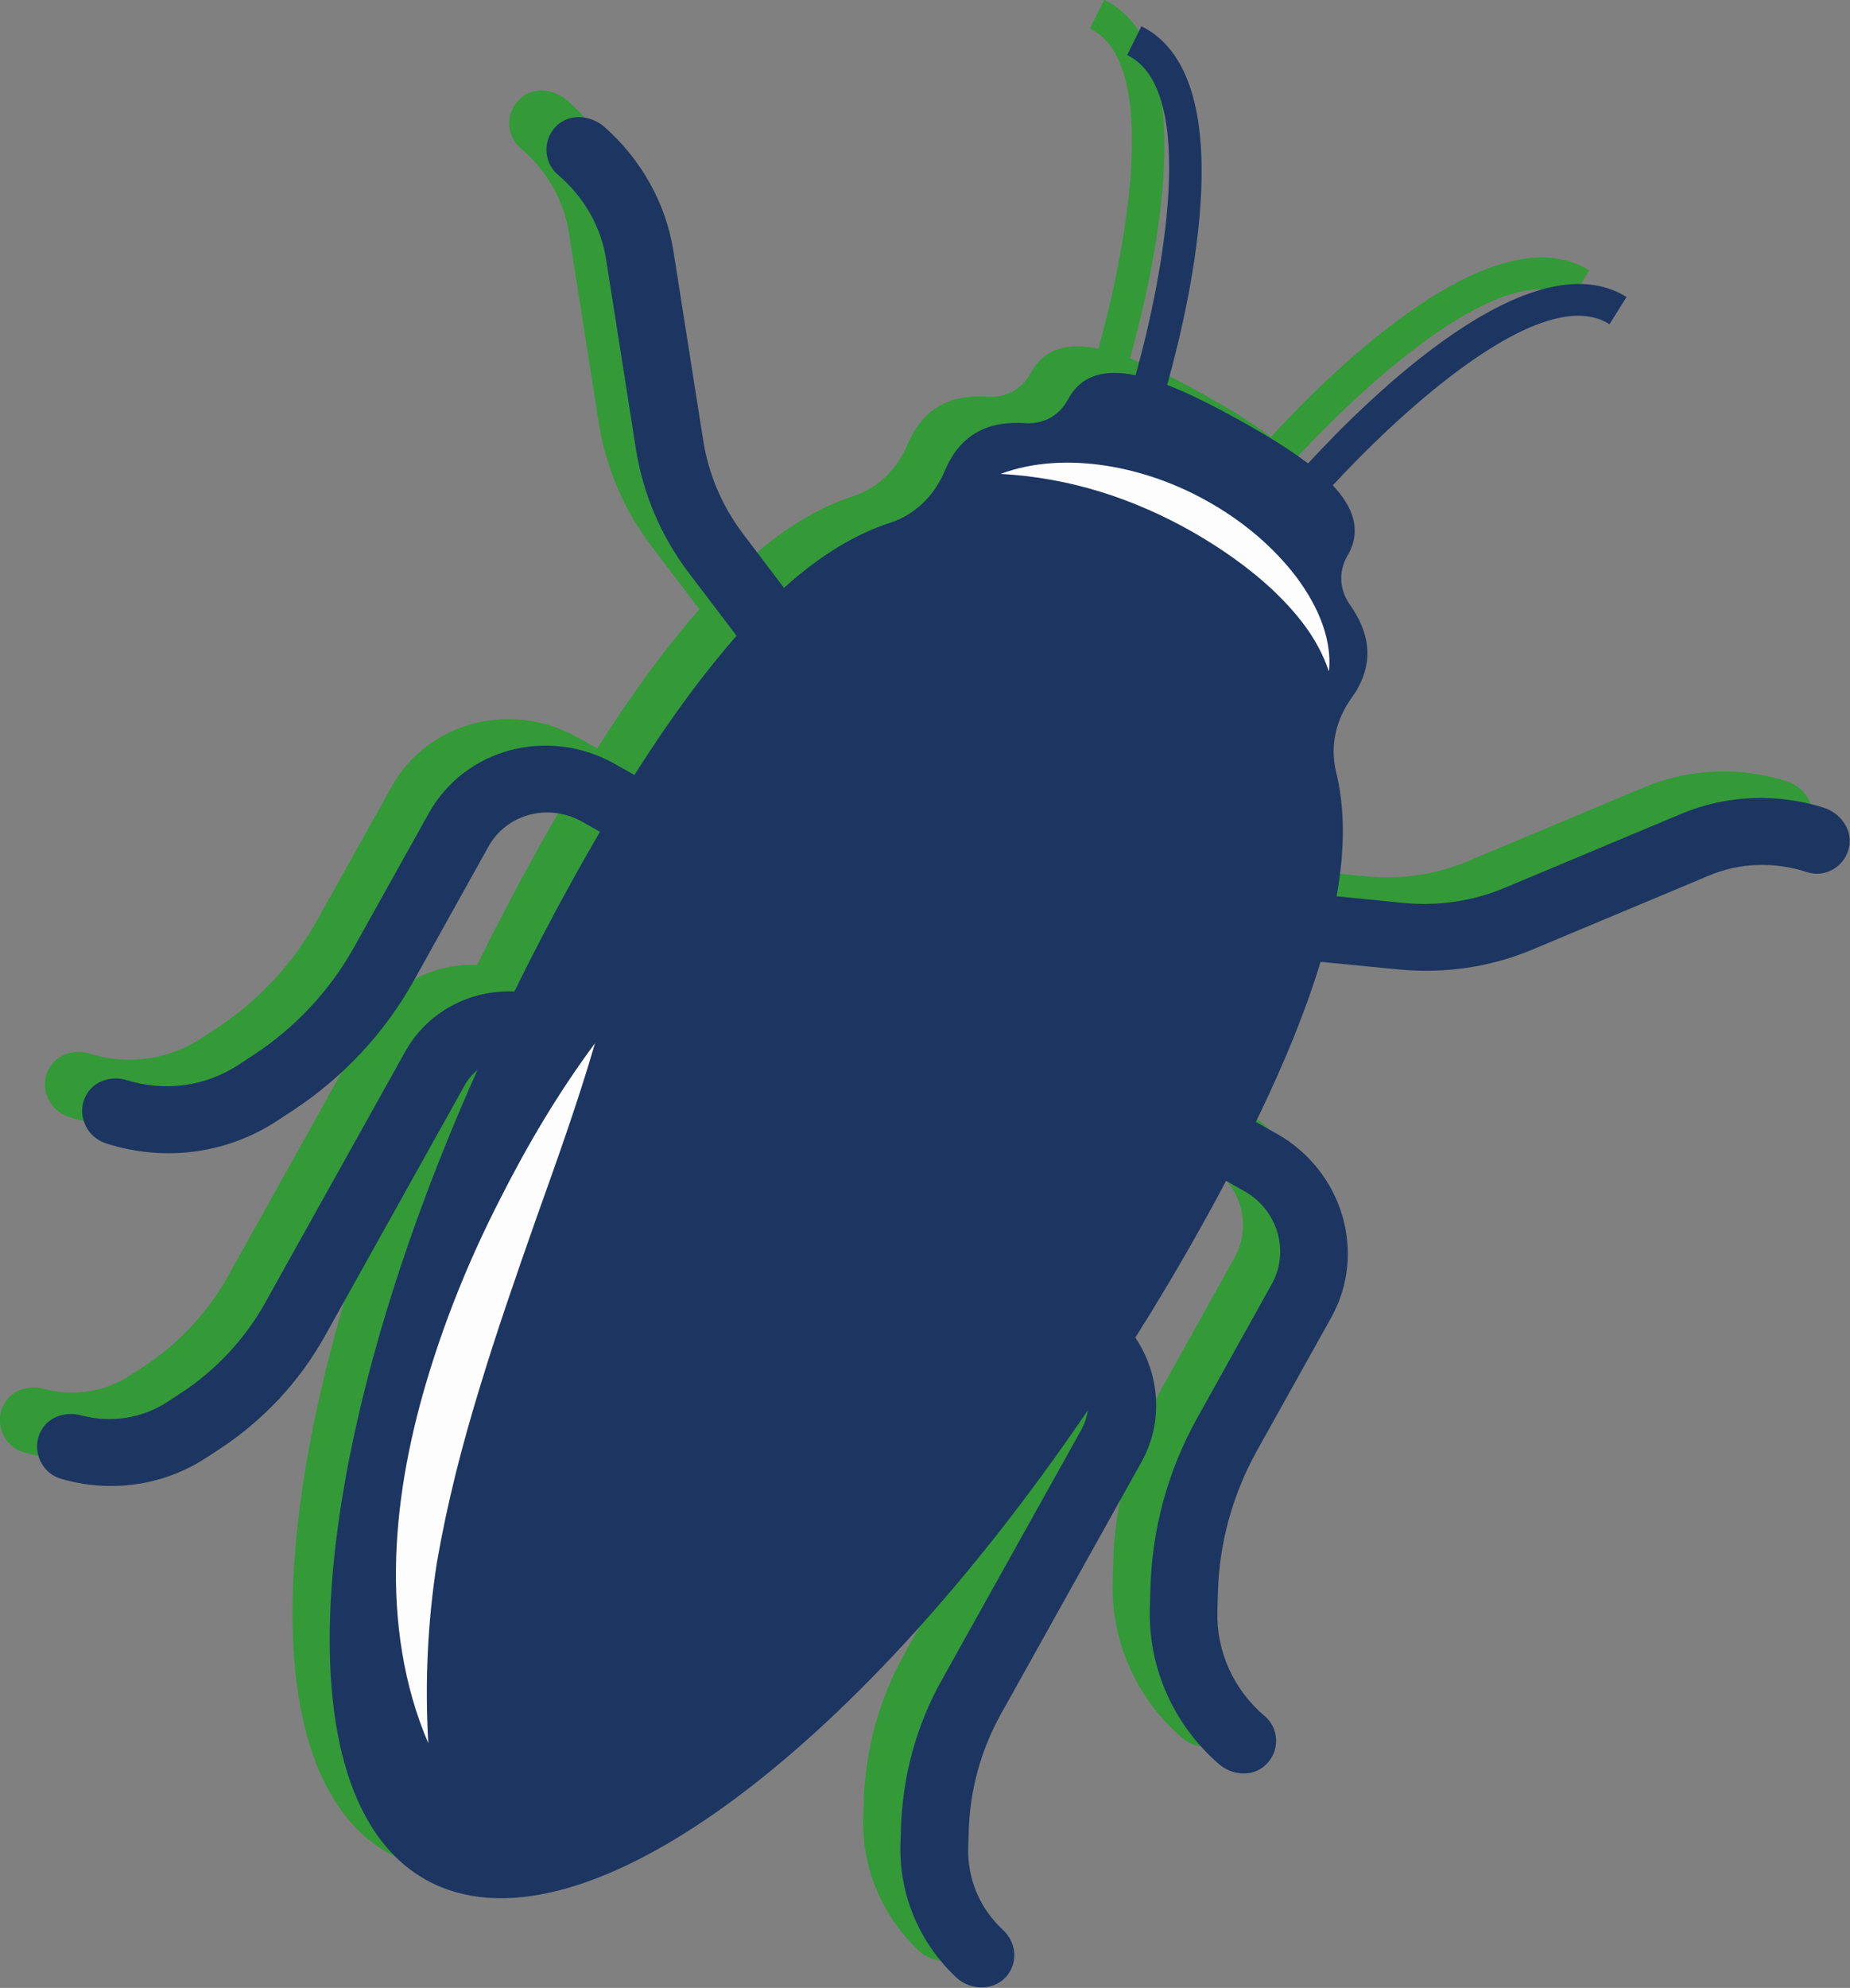 <svg xmlns="http://www.w3.org/2000/svg" id="Calque_2" viewBox="0 0 72.61 77.98"><rect x="0" y="0" width="72.61" height="77.98" fill="#808080" stroke="none"/><g id="Calque_1-2" data-name="Calque_1"><g><path d="M21.9,39.85c-.68,2.34-1.49,4.59-2.29,6.83-.79,2.25-1.57,4.48-2.25,6.73-.69,2.25-1.27,4.51-1.67,6.82-.36,2.31-.48,4.65-.34,7.1-.98-2.27-1.34-4.81-1.26-7.29.08-2.48.58-4.92,1.3-7.26.72-2.34,1.65-4.59,2.75-6.74,1.09-2.16,2.32-4.24,3.77-6.19Z" style="fill: #fab71a;"></path><path d="M50.69,25.28c-.44-1.31-1.28-2.3-2.22-3.2-.95-.88-2.03-1.63-3.15-2.27-2.27-1.28-4.75-2.11-7.51-2.26,1.29-.48,2.75-.54,4.15-.32,1.4.22,2.77.71,4.02,1.42,1.24.7,2.38,1.62,3.28,2.74.88,1.1,1.58,2.51,1.44,3.89Z" style="fill: #fab71a;"></path><g><path d="M70.11,30.64c-1.82-.57-3.81-.5-5.57.24l-6.95,2.91c-1.24.52-2.6.72-3.95.59l-2.64-.26c.35-1.94.31-3.53-.02-4.88-.25-1.03,0-2.07.62-2.92.08-.11.16-.23.23-.36.63-1.14.44-2.22-.31-3.28-.41-.58-.45-1.31-.1-1.91,0-.02.02-.03.03-.05.53-.95.22-1.85-.6-2.72,2.77-3,8.25-7.99,10.86-6.32l.67-1.07c-3.74-2.32-10.06,3.88-12.5,6.53-.75-.57-1.67-1.13-2.68-1.69-1.01-.56-1.97-1.05-2.85-1.39.97-3.48,2.93-12.11-1.01-14.07l-.56,1.13c2.79,1.34,1.43,8.63.33,12.56-1.17-.24-2.1-.04-2.63.91,0,.02-.02.03-.03.05-.33.62-.96.97-1.67.92-1.3-.09-2.32.32-2.96,1.46-.07.13-.13.25-.19.39-.4.97-1.15,1.73-2.16,2.06-1.32.43-2.69,1.23-4.16,2.55l-1.6-2.11c-.82-1.08-1.36-2.34-1.57-3.67l-1.17-7.44c-.3-1.88-1.28-3.61-2.72-4.87-.51-.44-1.28-.52-1.79-.1-.63.52-.62,1.47-.03,1.98,1.01.85,1.7,2.03,1.9,3.33l1.17,7.44c.28,1.76.99,3.43,2.08,4.86l1.87,2.46c-1.26,1.43-2.59,3.22-4.01,5.46l-.8-.45c-2.61-1.45-5.86-.58-7.27,1.95l-2.93,5.25c-.95,1.7-2.3,3.15-3.93,4.22l-.61.4c-1.31.86-2.91,1.06-4.39.6-.55-.17-1.17,0-1.5.45-.53.73-.16,1.76.69,2.03,2.25.73,4.71.43,6.71-.88l.61-.4c1.98-1.3,3.61-3.04,4.76-5.1l2.93-5.26c.71-1.28,2.35-1.72,3.67-.98l.71.4c-.33.56-.66,1.14-1,1.75-.84,1.51-1.63,3.02-2.36,4.51-1.72-.07-3.4.78-4.28,2.35l-5.5,9.86c-.8,1.43-1.93,2.64-3.3,3.54l-.52.34c-1.02.67-2.25.85-3.41.54-.55-.15-1.17.02-1.49.48-.51.73-.15,1.76.71,2.01,1.93.56,4,.28,5.7-.83l.52-.34c1.72-1.13,3.13-2.64,4.13-4.43l5.5-9.86c.13-.23.3-.42.49-.58-6.75,15.09-7.85,28.52-2.02,31.77,5.83,3.25,16.68-4.74,25.97-18.41-.03.25-.11.49-.23.72l-5.5,9.86c-1,1.78-1.54,3.78-1.6,5.84l-.02.62c-.05,1.98.76,3.85,2.18,5.19.58.55,1.54.54,2.02-.08.43-.55.33-1.31-.18-1.78-.89-.82-1.39-1.98-1.36-3.21l.02-.62c.04-1.64.48-3.24,1.28-4.66l5.5-9.86c.88-1.57.72-3.45-.24-4.88.89-1.41,1.76-2.87,2.6-4.38.34-.61.66-1.19.96-1.77l.71.4c1.31.73,1.8,2.36,1.09,3.64l-2.93,5.26c-1.15,2.06-1.78,4.36-1.84,6.73l-.02.73c-.07,2.35.94,4.58,2.7,6.11.51.45,1.29.52,1.79.09.63-.53.61-1.47.01-1.97-1.2-1.02-1.89-2.51-1.85-4.09l.02-.73c.05-1.96.58-3.86,1.52-5.56l2.93-5.25c1.41-2.53.45-5.76-2.16-7.22l-.8-.45c1.16-2.38,1.99-4.46,2.54-6.28l3.08.3c1.79.17,3.59-.09,5.23-.78l6.95-2.91c1.21-.51,2.58-.54,3.83-.13.74.25,1.55-.25,1.67-1.06.09-.65-.38-1.27-1.02-1.47Z" style="fill: #339a37;"></path><path d="M71.57,31.68c-1.82-.57-3.81-.5-5.57.24l-6.95,2.91c-1.24.52-2.6.72-3.95.59l-2.64-.26c.35-1.94.31-3.53-.02-4.88-.25-1.03,0-2.07.62-2.92.08-.11.16-.23.23-.36.63-1.14.44-2.22-.31-3.28-.41-.58-.45-1.31-.1-1.91,0-.02.02-.03.03-.05.53-.95.22-1.85-.6-2.72,2.77-3,8.25-7.99,10.86-6.32l.67-1.07c-3.74-2.32-10.06,3.88-12.5,6.53-.75-.57-1.67-1.13-2.68-1.69s-1.97-1.05-2.85-1.39c.97-3.48,2.93-12.11-1.01-14.07l-.56,1.13c2.79,1.34,1.43,8.63.33,12.56-1.17-.24-2.1-.04-2.63.91,0,.02-.02.03-.03.05-.33.62-.96.97-1.67.92-1.3-.09-2.32.32-2.96,1.46-.07.13-.13.25-.19.39-.4.97-1.15,1.73-2.16,2.06-1.32.43-2.69,1.23-4.16,2.55l-1.6-2.11c-.82-1.08-1.36-2.34-1.57-3.67l-1.17-7.44c-.3-1.88-1.28-3.61-2.72-4.87-.51-.44-1.28-.52-1.79-.1-.63.52-.62,1.47-.03,1.98,1.01.85,1.7,2.03,1.9,3.33l1.17,7.44c.28,1.76.99,3.43,2.08,4.86l1.87,2.46c-1.26,1.43-2.59,3.22-4.01,5.46l-.8-.45c-2.61-1.45-5.86-.58-7.27,1.95l-2.93,5.25c-.95,1.7-2.3,3.15-3.93,4.22l-.61.4c-1.31.86-2.91,1.06-4.39.6-.55-.17-1.17,0-1.5.45-.53.73-.16,1.76.69,2.03,2.25.73,4.71.43,6.71-.88l.61-.4c1.98-1.3,3.61-3.04,4.76-5.1l2.93-5.26c.71-1.28,2.35-1.72,3.67-.98l.71.4c-.33.56-.66,1.14-1,1.75-.84,1.51-1.63,3.02-2.36,4.51-1.72-.07-3.4.78-4.28,2.35l-5.5,9.86c-.8,1.43-1.93,2.64-3.3,3.54l-.52.34c-1.02.67-2.25.85-3.41.54-.55-.15-1.17.02-1.49.48-.51.73-.15,1.76.71,2.01,1.93.56,4,.28,5.7-.83l.52-.34c1.72-1.13,3.13-2.64,4.13-4.43l5.5-9.86c.13-.23.3-.42.49-.58-6.75,15.09-7.85,28.52-2.02,31.77,5.83,3.25,16.68-4.74,25.97-18.41-.03.25-.11.49-.23.72l-5.5,9.86c-1,1.78-1.54,3.78-1.6,5.84l-.02.62c-.05,1.98.76,3.85,2.18,5.19.58.55,1.54.54,2.02-.08.43-.55.33-1.31-.18-1.78-.89-.82-1.39-1.98-1.36-3.21l.02-.62c.04-1.64.48-3.24,1.28-4.66l5.5-9.86c.88-1.57.72-3.45-.24-4.88.89-1.41,1.76-2.87,2.6-4.38.34-.61.66-1.19.96-1.77l.71.4c1.31.73,1.8,2.36,1.09,3.64l-2.93,5.26c-1.15,2.06-1.78,4.36-1.84,6.73l-.02.73c-.07,2.35.94,4.58,2.7,6.11.51.45,1.29.52,1.79.09.63-.53.61-1.47.01-1.97-1.2-1.02-1.89-2.51-1.85-4.09l.02-.73c.05-1.96.58-3.86,1.52-5.56l2.93-5.25c1.41-2.53.45-5.76-2.16-7.22l-.8-.45c1.16-2.38,1.99-4.46,2.54-6.28l3.08.3c1.79.17,3.59-.09,5.23-.78l6.95-2.91c1.21-.51,2.58-.54,3.83-.13.74.25,1.55-.25,1.67-1.06.09-.65-.38-1.27-1.02-1.47Z" style="fill: #1c3661;"></path></g><path d="M23.36,40.9c-.68,2.34-1.49,4.59-2.29,6.83-.79,2.25-1.57,4.48-2.25,6.73-.69,2.25-1.27,4.51-1.67,6.82-.36,2.31-.48,4.65-.34,7.1-.98-2.27-1.34-4.81-1.26-7.29.08-2.48.58-4.92,1.3-7.26.72-2.34,1.65-4.59,2.75-6.74,1.09-2.16,2.32-4.24,3.77-6.19Z" style="fill: #fdfdfd;"></path><path d="M52.15,26.32c-.44-1.31-1.28-2.3-2.22-3.2-.95-.88-2.03-1.63-3.15-2.27-2.27-1.28-4.75-2.11-7.51-2.26,1.29-.48,2.75-.54,4.15-.32,1.4.22,2.77.71,4.02,1.42,1.24.7,2.38,1.62,3.28,2.74.88,1.1,1.58,2.51,1.44,3.89Z" style="fill: #fdfdfd;"></path></g></g></svg>